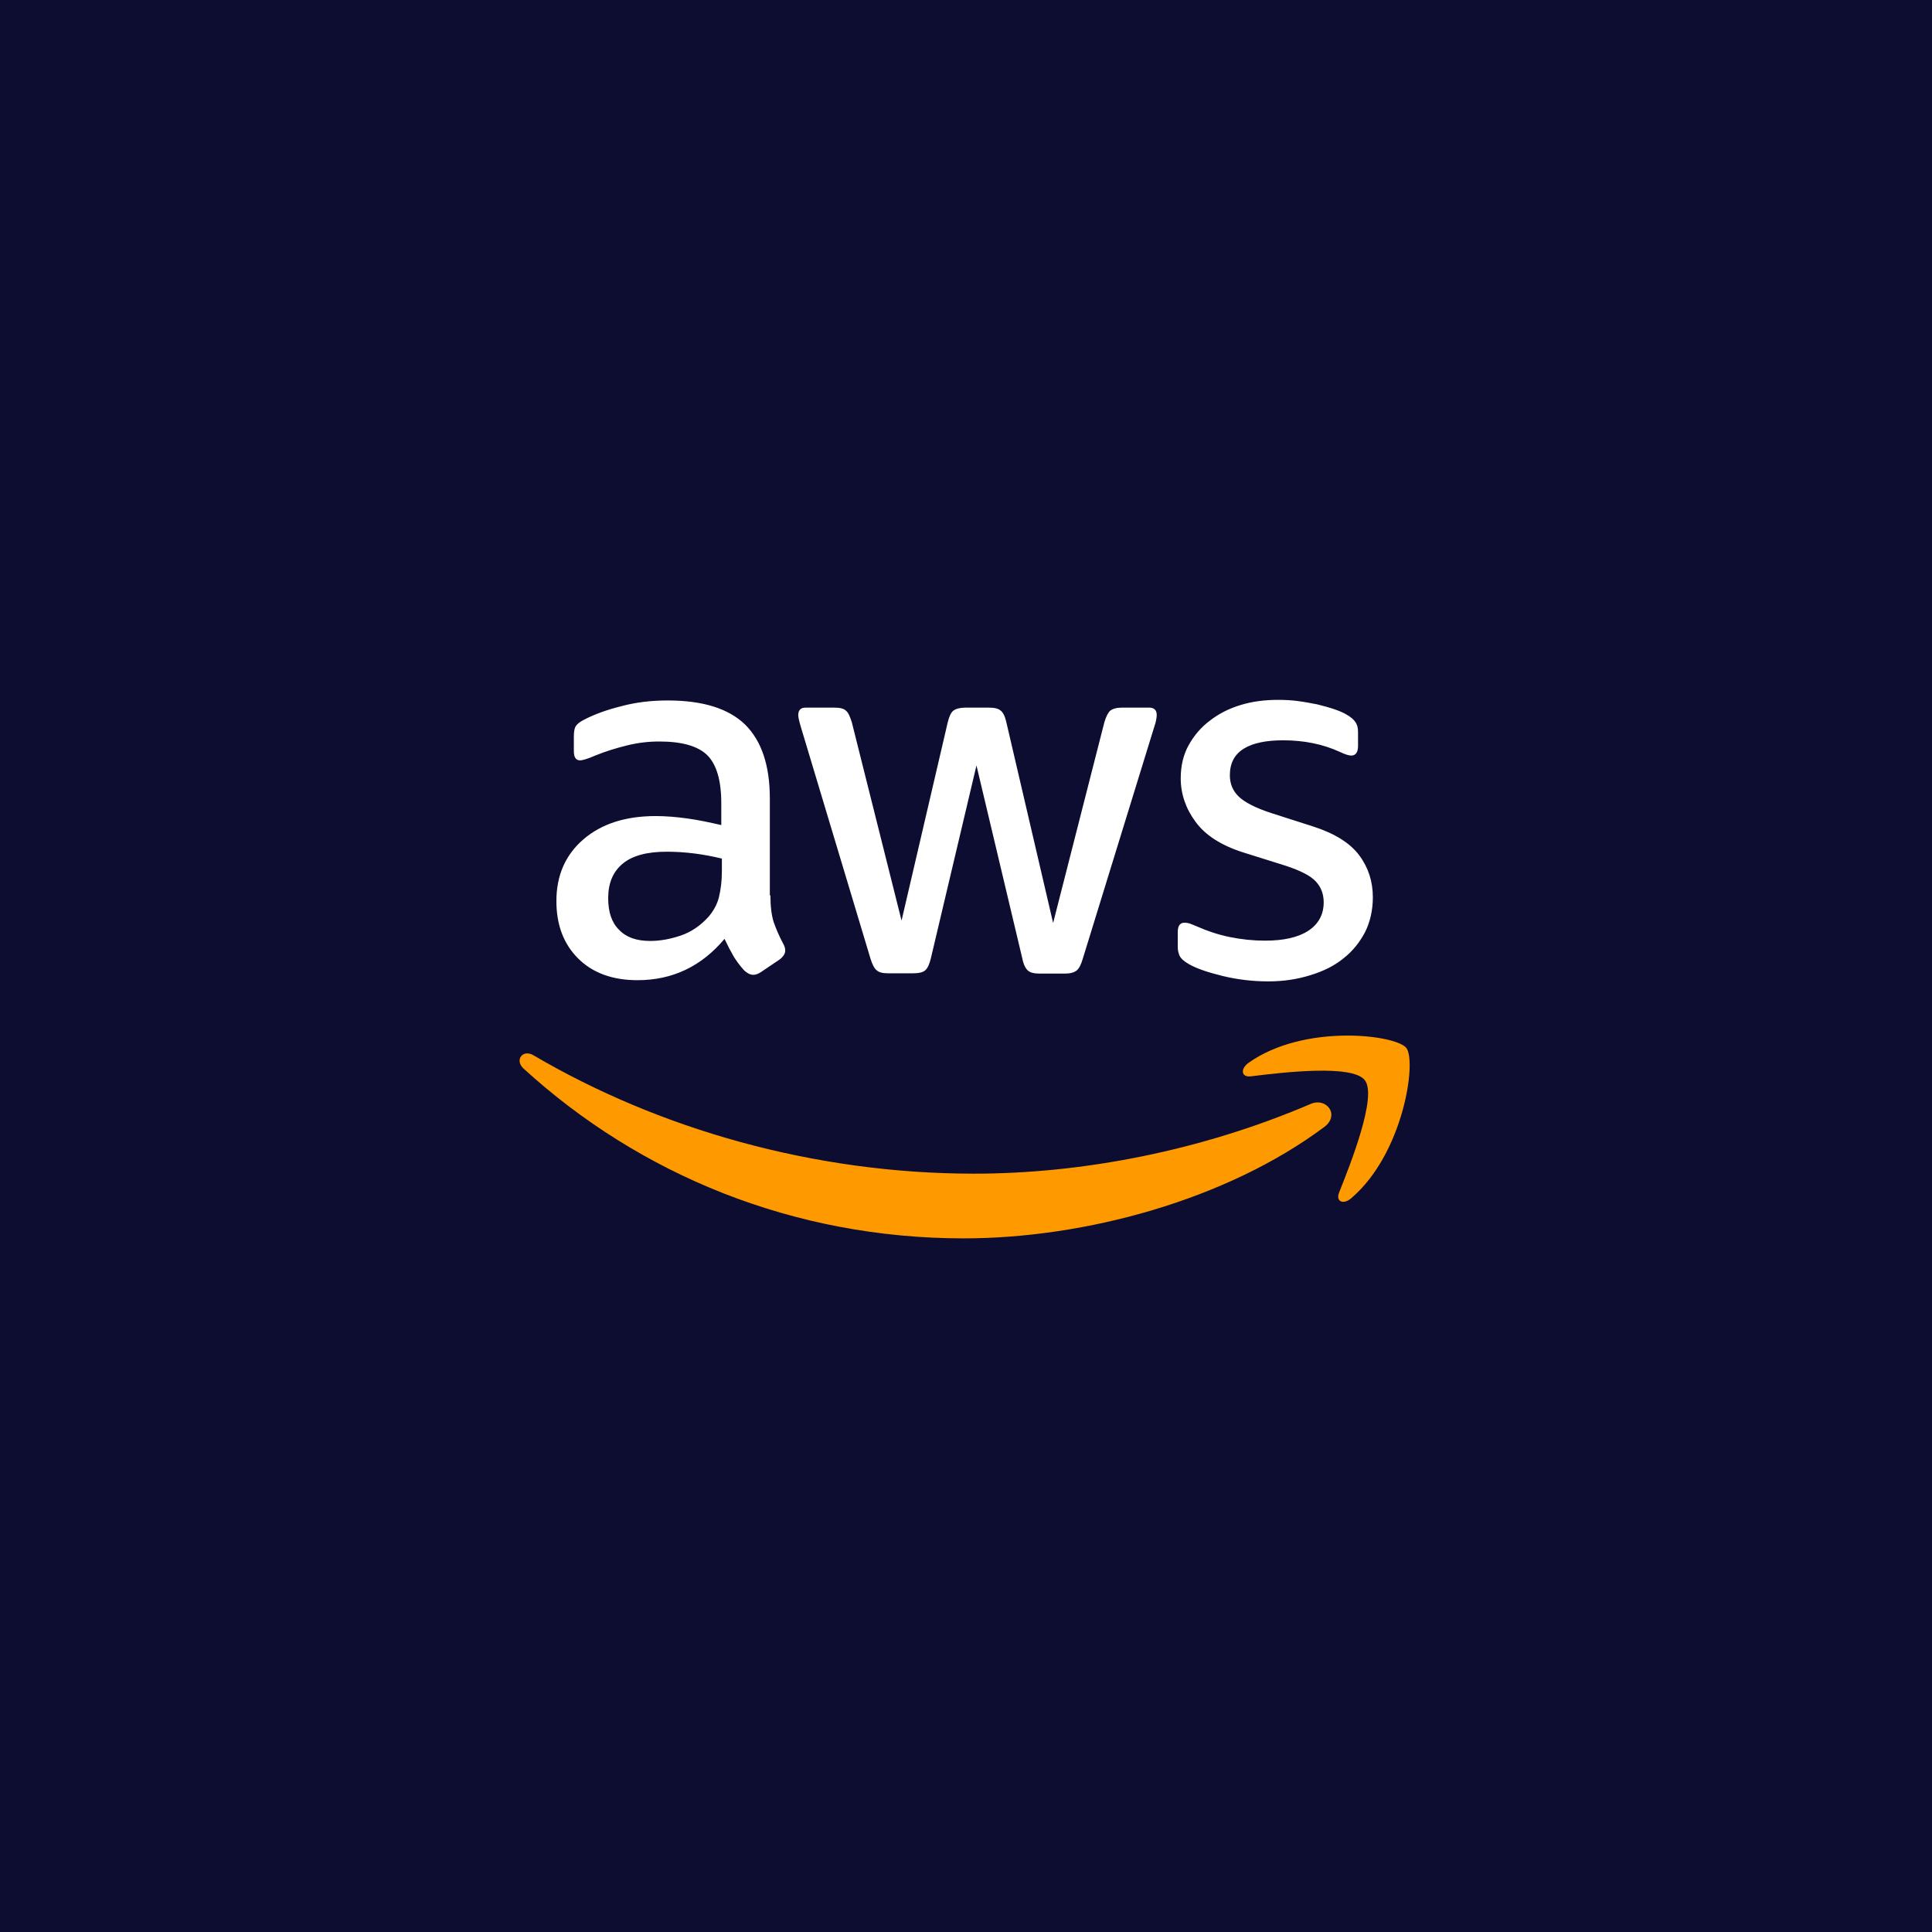 <svg width="84" height="84" viewBox="0 0 84 84" fill="none" xmlns="http://www.w3.org/2000/svg">
<rect width="84" height="84" fill="#0D0D32"/>
<g clip-path="url(#clip0_1759_1442)">
<path d="M33.496 38.932C33.496 39.414 33.548 39.804 33.638 40.091C33.741 40.377 33.87 40.69 34.05 41.028C34.114 41.132 34.14 41.237 34.14 41.328C34.14 41.458 34.063 41.588 33.895 41.718L33.084 42.265C32.969 42.343 32.853 42.383 32.75 42.383C32.621 42.383 32.492 42.317 32.364 42.2C32.184 42.005 32.029 41.797 31.9 41.588C31.772 41.367 31.643 41.119 31.501 40.82C30.497 42.018 29.236 42.617 27.717 42.617C26.636 42.617 25.774 42.304 25.143 41.679C24.512 41.054 24.191 40.221 24.191 39.179C24.191 38.072 24.577 37.174 25.362 36.497C26.147 35.82 27.19 35.481 28.515 35.481C28.953 35.481 29.403 35.52 29.88 35.585C30.356 35.65 30.845 35.755 31.36 35.872V34.921C31.36 33.931 31.154 33.241 30.755 32.838C30.343 32.434 29.648 32.239 28.657 32.239C28.206 32.239 27.743 32.291 27.267 32.408C26.791 32.525 26.327 32.668 25.877 32.851C25.671 32.942 25.516 32.994 25.426 33.02C25.336 33.046 25.272 33.059 25.22 33.059C25.04 33.059 24.95 32.929 24.95 32.655V32.017C24.95 31.809 24.976 31.653 25.04 31.562C25.105 31.47 25.22 31.379 25.401 31.288C25.851 31.054 26.392 30.858 27.022 30.702C27.653 30.533 28.322 30.455 29.03 30.455C30.562 30.455 31.682 30.806 32.402 31.509C33.11 32.213 33.471 33.28 33.471 34.713V38.932H33.496ZM28.271 40.911C28.695 40.911 29.133 40.833 29.596 40.677C30.06 40.52 30.472 40.234 30.819 39.843C31.025 39.596 31.18 39.322 31.257 39.01C31.334 38.697 31.386 38.32 31.386 37.877V37.33C31.012 37.239 30.613 37.161 30.201 37.109C29.79 37.057 29.39 37.031 28.991 37.031C28.129 37.031 27.498 37.2 27.074 37.551C26.649 37.903 26.443 38.398 26.443 39.049C26.443 39.661 26.598 40.117 26.919 40.429C27.228 40.755 27.679 40.911 28.271 40.911ZM38.606 42.317C38.374 42.317 38.22 42.278 38.117 42.187C38.014 42.109 37.924 41.927 37.847 41.679L34.822 31.614C34.745 31.353 34.706 31.184 34.706 31.093C34.706 30.884 34.809 30.767 35.015 30.767H36.276C36.521 30.767 36.688 30.806 36.778 30.898C36.881 30.976 36.959 31.158 37.036 31.405L39.198 40.026L41.206 31.405C41.27 31.145 41.348 30.976 41.451 30.898C41.554 30.819 41.734 30.767 41.965 30.767H42.995C43.24 30.767 43.407 30.806 43.51 30.898C43.613 30.976 43.703 31.158 43.755 31.405L45.788 40.13L48.015 31.405C48.092 31.145 48.182 30.976 48.272 30.898C48.375 30.819 48.542 30.767 48.774 30.767H49.971C50.177 30.767 50.293 30.871 50.293 31.093C50.293 31.158 50.28 31.223 50.267 31.301C50.254 31.379 50.229 31.483 50.177 31.627L47.075 41.692C46.998 41.953 46.908 42.122 46.805 42.2C46.702 42.278 46.535 42.33 46.316 42.33H45.209C44.964 42.33 44.797 42.291 44.694 42.2C44.591 42.109 44.501 41.94 44.45 41.679L42.455 33.28L40.472 41.666C40.408 41.927 40.331 42.096 40.228 42.187C40.125 42.278 39.945 42.317 39.713 42.317H38.606ZM55.145 42.669C54.476 42.669 53.807 42.591 53.163 42.435C52.52 42.278 52.018 42.109 51.683 41.914C51.477 41.797 51.336 41.666 51.284 41.549C51.233 41.432 51.207 41.302 51.207 41.184V40.52C51.207 40.247 51.31 40.117 51.503 40.117C51.58 40.117 51.657 40.13 51.734 40.156C51.812 40.182 51.928 40.234 52.056 40.286C52.494 40.481 52.97 40.638 53.472 40.742C53.987 40.846 54.489 40.898 55.004 40.898C55.815 40.898 56.445 40.755 56.883 40.468C57.321 40.182 57.552 39.765 57.552 39.231C57.552 38.867 57.436 38.567 57.205 38.32C56.973 38.072 56.535 37.851 55.905 37.643L54.038 37.057C53.099 36.757 52.404 36.315 51.979 35.728C51.554 35.156 51.336 34.517 51.336 33.84C51.336 33.294 51.451 32.812 51.683 32.395C51.915 31.978 52.224 31.614 52.61 31.327C52.996 31.028 53.433 30.806 53.948 30.65C54.463 30.494 55.004 30.429 55.57 30.429C55.853 30.429 56.149 30.442 56.432 30.481C56.728 30.52 56.999 30.572 57.269 30.624C57.526 30.689 57.771 30.754 58.003 30.832C58.234 30.91 58.414 30.989 58.543 31.067C58.723 31.171 58.852 31.275 58.929 31.392C59.007 31.497 59.045 31.64 59.045 31.822V32.434C59.045 32.708 58.942 32.851 58.749 32.851C58.646 32.851 58.479 32.799 58.26 32.694C57.526 32.356 56.703 32.187 55.789 32.187C55.055 32.187 54.476 32.304 54.077 32.551C53.678 32.799 53.472 33.176 53.472 33.71C53.472 34.075 53.601 34.387 53.858 34.635C54.116 34.882 54.592 35.13 55.274 35.351L57.102 35.937C58.028 36.236 58.698 36.653 59.097 37.187C59.496 37.721 59.689 38.333 59.689 39.01C59.689 39.57 59.573 40.078 59.354 40.52C59.122 40.963 58.813 41.354 58.414 41.666C58.016 41.992 57.539 42.226 56.986 42.395C56.407 42.578 55.802 42.669 55.145 42.669Z" fill="white"/>
<path d="M57.578 48.998C53.343 52.162 47.191 53.842 41.901 53.842C34.488 53.842 27.808 51.068 22.762 46.458C22.363 46.094 22.724 45.599 23.2 45.885C28.657 49.089 35.389 51.029 42.352 51.029C47.05 51.029 52.211 50.039 56.96 48.008C57.668 47.682 58.273 48.477 57.578 48.998ZM59.341 46.966C58.801 46.263 55.763 46.628 54.386 46.797C53.974 46.849 53.91 46.484 54.283 46.211C56.703 44.492 60.68 44.987 61.143 45.56C61.607 46.146 61.015 50.169 58.749 52.097C58.402 52.396 58.067 52.24 58.222 51.849C58.736 50.56 59.882 47.656 59.341 46.966Z" fill="#FF9900"/>
</g>
<defs>
<clipPath id="clip0_1759_1442">
<rect width="38.87" height="23.503" fill="white" transform="translate(22.505 30.416)"/>
</clipPath>
</defs>
</svg>
